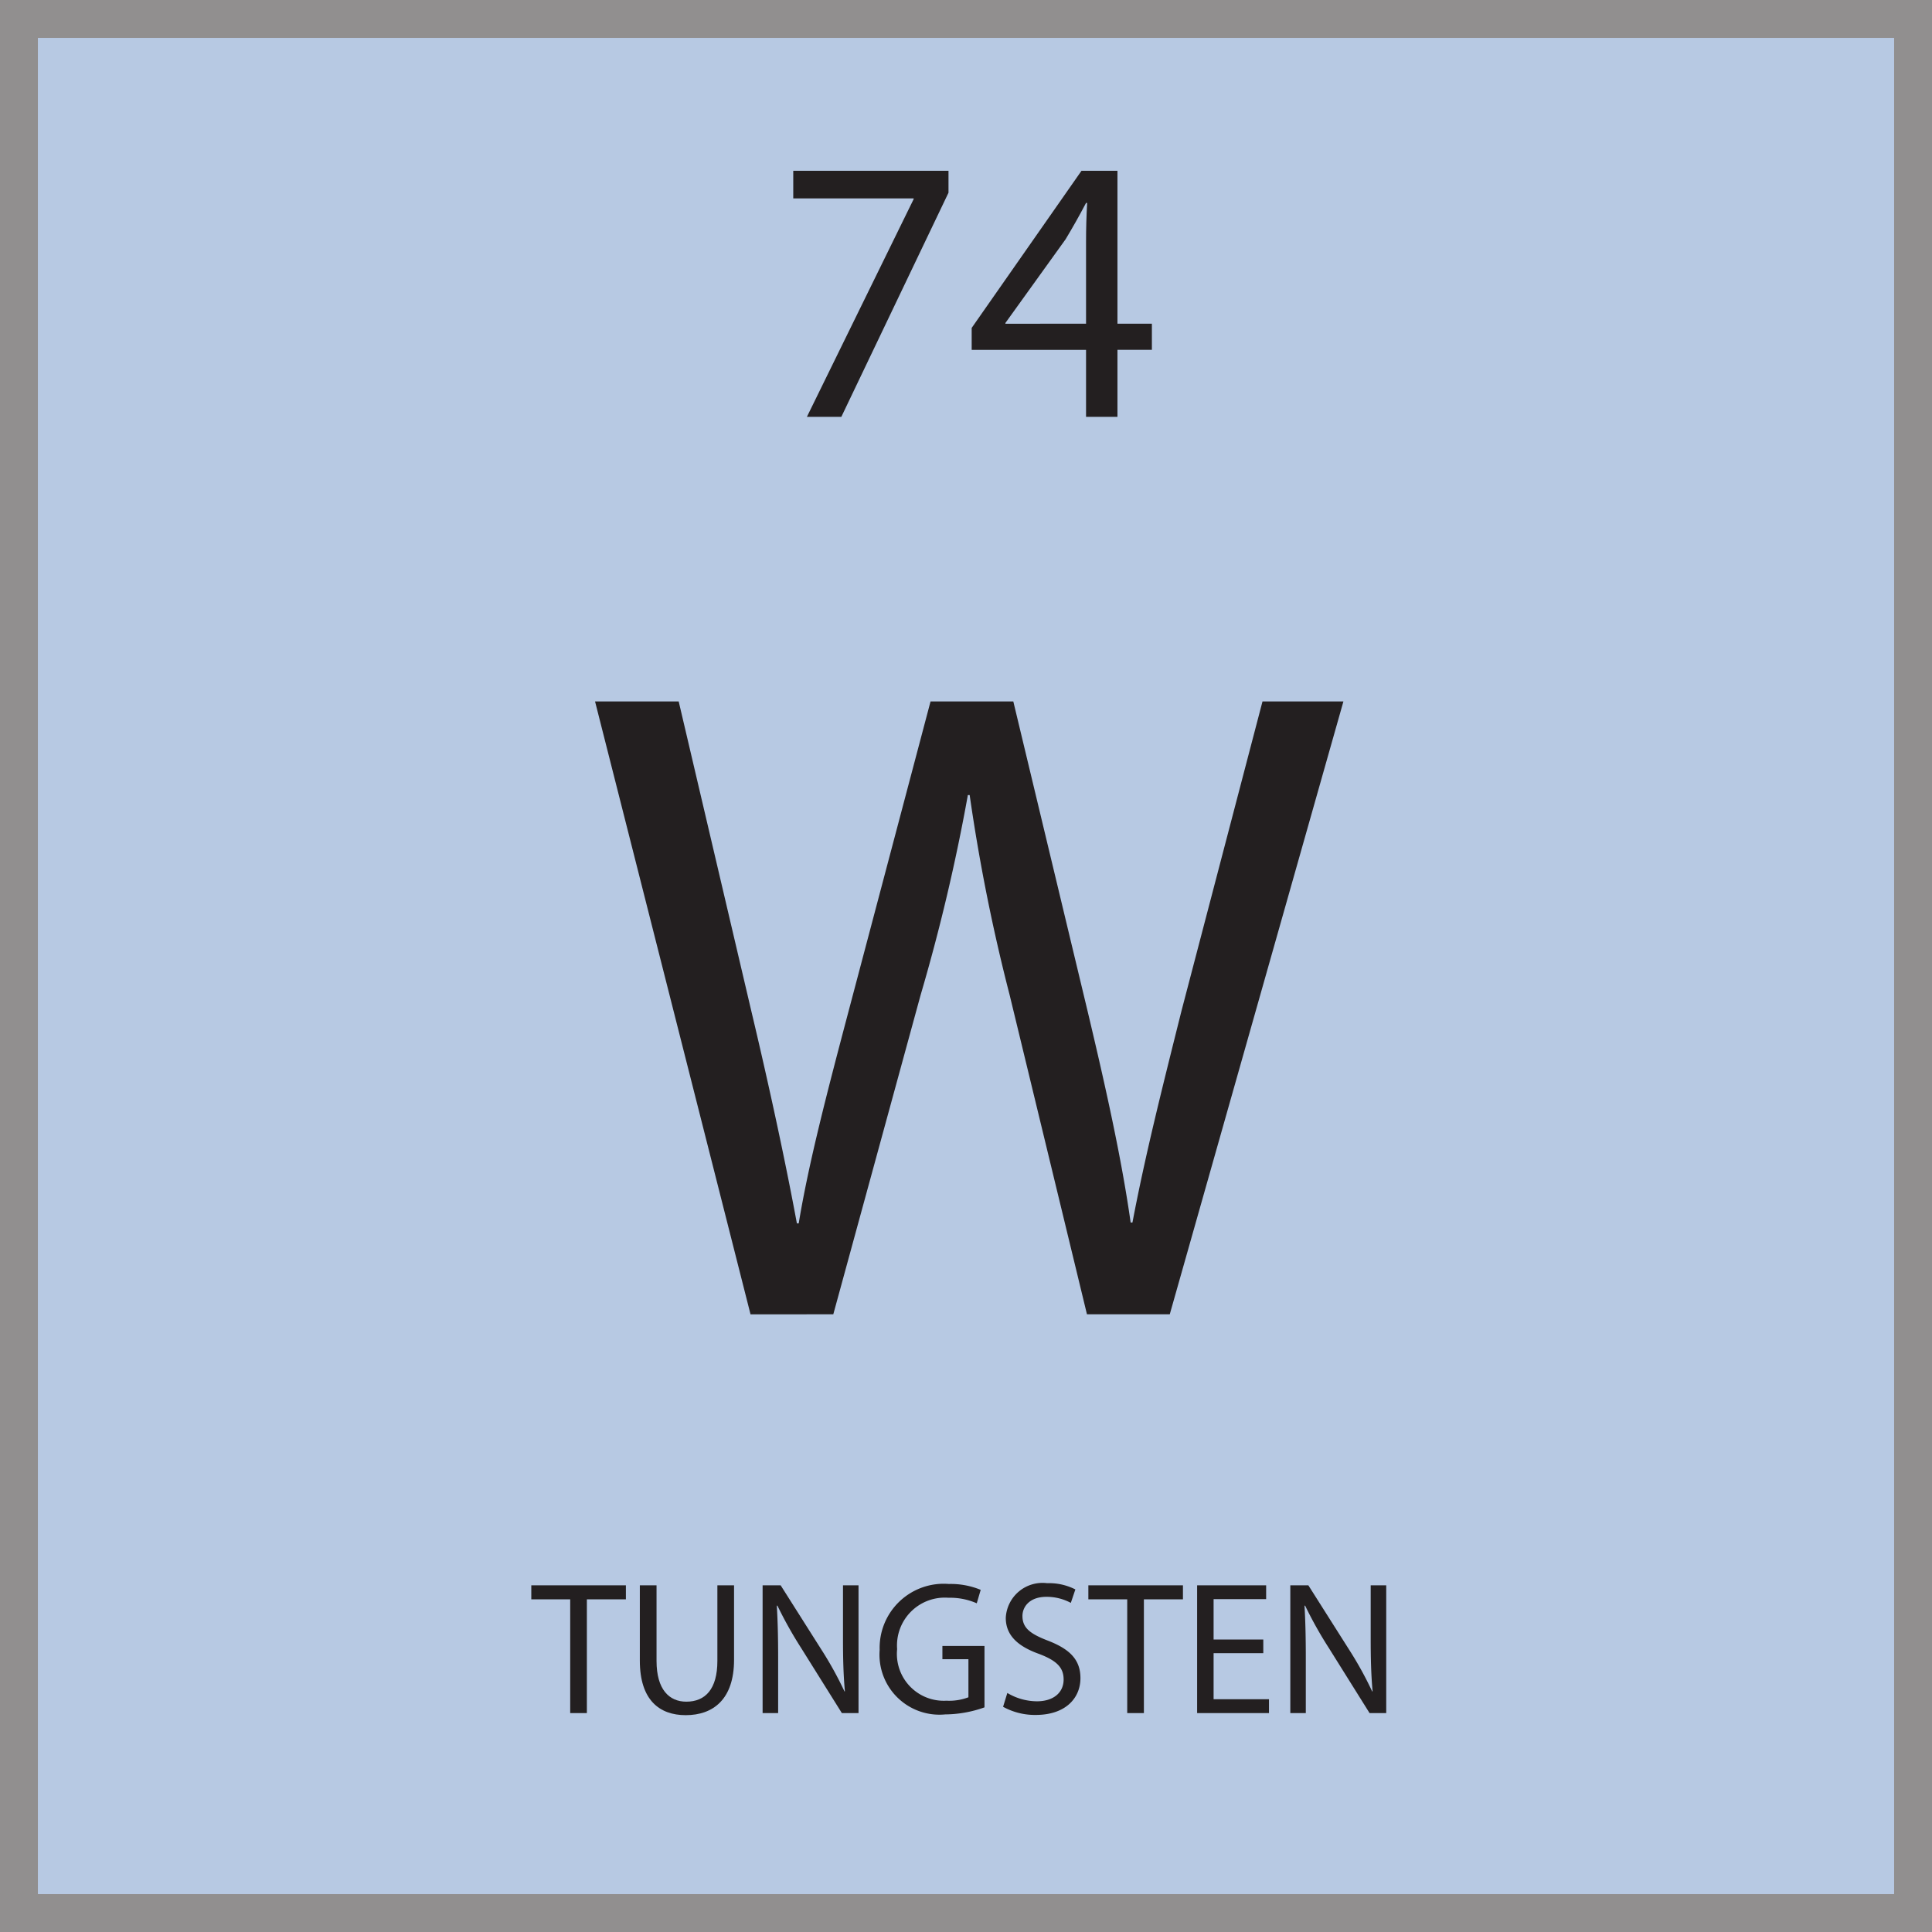 <svg id="Layer_1" data-name="Layer 1" xmlns="http://www.w3.org/2000/svg" viewBox="0 0 51 51">
  <title>Artboard 1</title>
  <g id="Layer_2" data-name="Layer 2">
    <g id="Layer_1-2" data-name="Layer 1-2">
      <g>
        <g style="opacity: 0.5">
          <rect x="0.5" y="0.5" width="50" height="50" style="fill: #7094c7;stroke: #231f20;stroke-miterlimit: 10"/>
        </g>
        <g>
          <g style="isolation: isolate">
            <path d="M19.812,34.695,15.708,18.517h2.208l1.92,8.185c.48,2.017.912,4.033,1.2,5.593h.048c.264-1.608.768-3.528,1.32-5.616l2.16-8.162H26.749l1.969,8.209c.456,1.92.888,3.841,1.128,5.545h.048c.336-1.776.792-3.577,1.296-5.593l2.137-8.162h2.136l-4.584,16.178H28.693l-2.04-8.425a48.753,48.753,0,0,1-1.056-5.281h-.048a50.418,50.418,0,0,1-1.248,5.281l-2.304,8.425Z" style="fill: #231f20"/>
          </g>
          <g>
            <rect x="0.5" y="37.032" width="50" height="13.442" style="fill: none"/>
            <g style="isolation: isolate">
              <path d="M15.052,42.218H14.025v-.37h2.497v.37H15.492V45.221h-.44Z" style="fill: #231f20"/>
              <path d="M17.331,41.848v1.997c0,.755.335,1.075.786,1.075.5,0,.82-.33.82-1.075V41.848h.44v1.967c0,1.036-.545,1.461-1.276,1.461-.69,0-1.211-.395-1.211-1.441V41.848Z" style="fill: #231f20"/>
              <path d="M20.131,45.221v-3.373h.476l1.081,1.706a9.568,9.568,0,0,1,.605,1.097l.01-.005c-.04-.451-.05-.861-.05-1.387V41.848h.41v3.373h-.44l-1.071-1.712a10.795,10.795,0,0,1-.631-1.126l-.015.005c.025.426.035.831.035,1.392V45.221Z" style="fill: #231f20"/>
              <path d="M25.988,45.07a3.138,3.138,0,0,1-1.036.186,1.583,1.583,0,0,1-1.731-1.702,1.691,1.691,0,0,1,1.826-1.741,2.077,2.077,0,0,1,.841.155l-.104.355a1.75,1.75,0,0,0-.746-.146,1.262,1.262,0,0,0-1.356,1.356,1.237,1.237,0,0,0,1.302,1.361,1.421,1.421,0,0,0,.58-.09V43.799H24.877v-.35h1.111Z" style="fill: #231f20"/>
              <path d="M26.591,44.69a1.543,1.543,0,0,0,.78.22c.445,0,.706-.235.706-.575,0-.315-.181-.495-.636-.671-.551-.195-.891-.48-.891-.956a.971.971,0,0,1,1.091-.916,1.536,1.536,0,0,1,.746.165l-.12.355a1.352,1.352,0,0,0-.641-.16c-.461,0-.636.275-.636.506,0,.315.205.471.67.65.571.221.861.496.861.991,0,.521-.386.971-1.182.971a1.74,1.74,0,0,1-.86-.215Z" style="fill: #231f20"/>
              <path d="M29.756,42.218H28.73v-.37h2.497v.37H30.196V45.221h-.44Z" style="fill: #231f20"/>
              <path d="M33.348,43.639H32.036v1.217H33.498v.365H31.601v-3.373h1.822v.365H32.036V43.279h1.312Z" style="fill: #231f20"/>
              <path d="M34.061,45.221v-3.373h.476l1.081,1.706a9.568,9.568,0,0,1,.605,1.097l.01-.005c-.04-.451-.05-.861-.05-1.387V41.848h.41v3.373h-.44L35.082,43.509a10.619,10.619,0,0,1-.631-1.126l-.015.005c.024.426.034.831.034,1.392V45.221Z" style="fill: #231f20"/>
            </g>
          </g>
          <g>
            <rect x="0.5" y="0.526" width="50" height="15.087" style="fill: none"/>
            <g style="isolation: isolate">
              <path d="M25.038,4.508v.579l-2.829,5.917H21.3l2.818-5.747V5.238H20.94V4.508Z" style="fill: #231f20"/>
              <path d="M28.669,11.004V9.236h-3.019V8.656L28.549,4.508H29.498V8.545h.909v.69H29.498v1.769Zm0-2.459V6.376q0-.508.029-1.019h-.029c-.2.379-.36.659-.54.959L26.54,8.526v.02Z" style="fill: #231f20"/>
            </g>
          </g>
        </g>
      </g>
    </g>
  </g>
</svg>
